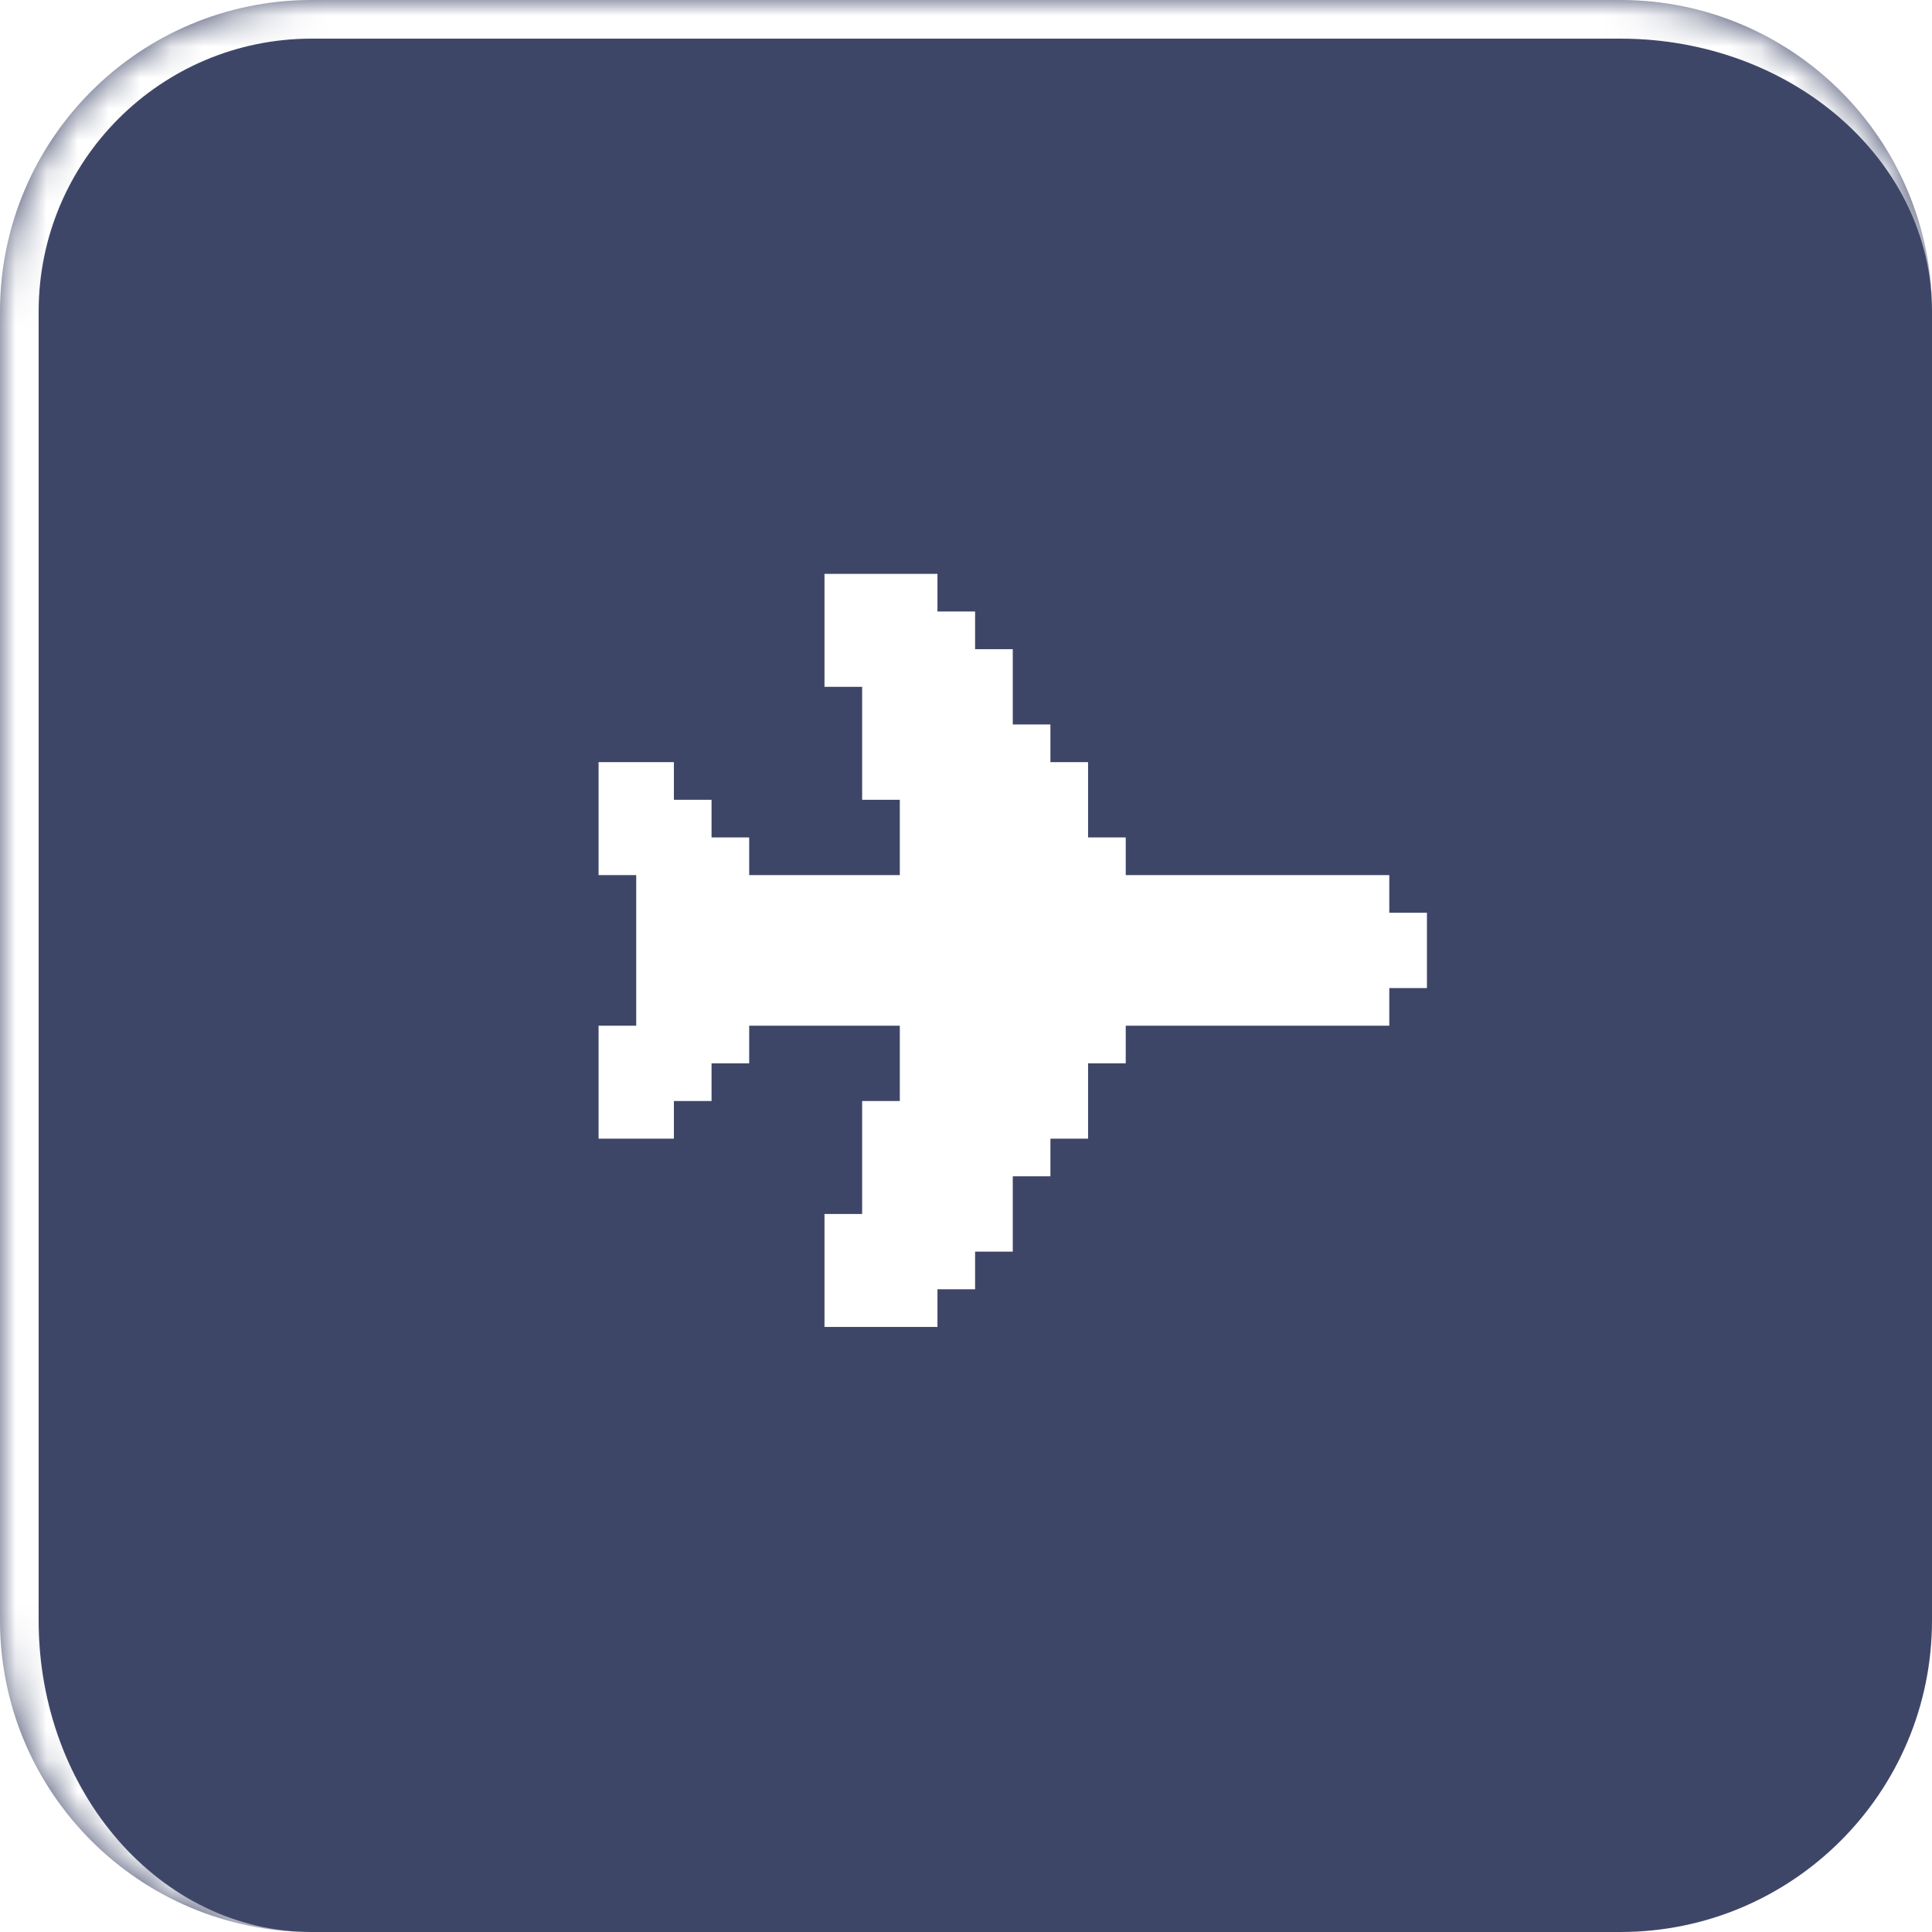 <?xml version="1.0" encoding="UTF-8"?> <svg xmlns="http://www.w3.org/2000/svg" width="62" height="62" viewBox="0 0 62 62" fill="none"><g clip-path="url(#clip0_316_2840)"><g filter="url(#filter0_d_316_2840)"><mask id="path-1-inside-1_316_2840" fill="white"><path d="M0 10C0 4.477 4.477 0 10 0H52C57.523 0 62 4.477 62 10V52C62 57.523 57.523 62 52 62H10C4.477 62 0 57.523 0 52V10Z"></path></mask><path d="M0 10C0 4.477 4.477 0 10 0H52C57.523 0 62 4.477 62 10V52C62 57.523 57.523 62 52 62H10C4.477 62 0 57.523 0 52V10Z" fill="#3E4668"></path><path d="M-1.24 10C-1.24 3.792 3.792 -1.24 10 -1.24H50.76C56.968 -1.24 62 3.792 62 10V10C62 5.162 57.523 1.24 52 1.24H10C5.162 1.24 1.24 5.162 1.24 10L-1.24 10ZM62 62H0H62ZM10 62C3.792 62 -1.24 56.968 -1.24 50.76V10C-1.24 3.792 3.792 -1.24 10 -1.24L10 1.24C5.162 1.24 1.24 5.162 1.24 10V52C1.24 57.523 5.162 62 10 62H10ZM62 0V62V0Z" fill="white" mask="url(#path-1-inside-1_316_2840)"></path></g><g clip-path="url(#clip1_316_2840)"><path d="M45.792 29.291V31.708H44.584V32.916H36.126V34.124H34.917V36.541H33.709V37.749H32.501V40.166H31.292V41.374H30.084V42.583H26.459V38.958H27.667V35.333H28.876V32.916H24.042V34.124H22.834V35.333H21.626V36.541H19.209V32.916H20.417V28.083H19.209V24.458H21.626V25.666H22.834V26.874H24.042V28.083H28.876V25.666H27.667V22.041H26.459V18.416H30.084V19.624H31.292V20.833H32.501V23.249H33.709V24.458H34.917V26.874H36.126V28.083H44.584V29.291H45.792Z" fill="white"></path></g></g><defs><filter id="filter0_d_316_2840" x="-44.059" y="-44.059" width="150.117" height="150.117" filterUnits="userSpaceOnUse" color-interpolation-filters="sRGB"><feFlood flood-opacity="0" result="BackgroundImageFix"></feFlood><feColorMatrix in="SourceAlpha" type="matrix" values="0 0 0 0 0 0 0 0 0 0 0 0 0 0 0 0 0 0 127 0" result="hardAlpha"></feColorMatrix><feMorphology radius="2.325" operator="dilate" in="SourceAlpha" result="effect1_dropShadow_316_2840"></feMorphology><feOffset></feOffset><feGaussianBlur stdDeviation="20.867"></feGaussianBlur><feComposite in2="hardAlpha" operator="out"></feComposite><feColorMatrix type="matrix" values="0 0 0 0 0.71 0 0 0 0 0.71 0 0 0 0 0.71 0 0 0 0.25 0"></feColorMatrix><feBlend mode="normal" in2="BackgroundImageFix" result="effect1_dropShadow_316_2840"></feBlend><feBlend mode="normal" in="SourceGraphic" in2="effect1_dropShadow_316_2840" result="shape"></feBlend></filter><clipPath id="clip0_316_2840"><rect width="62" height="62" fill="white"></rect></clipPath><clipPath id="clip1_316_2840"><rect width="29" height="29" fill="white" transform="translate(18 16)"></rect></clipPath></defs></svg> 